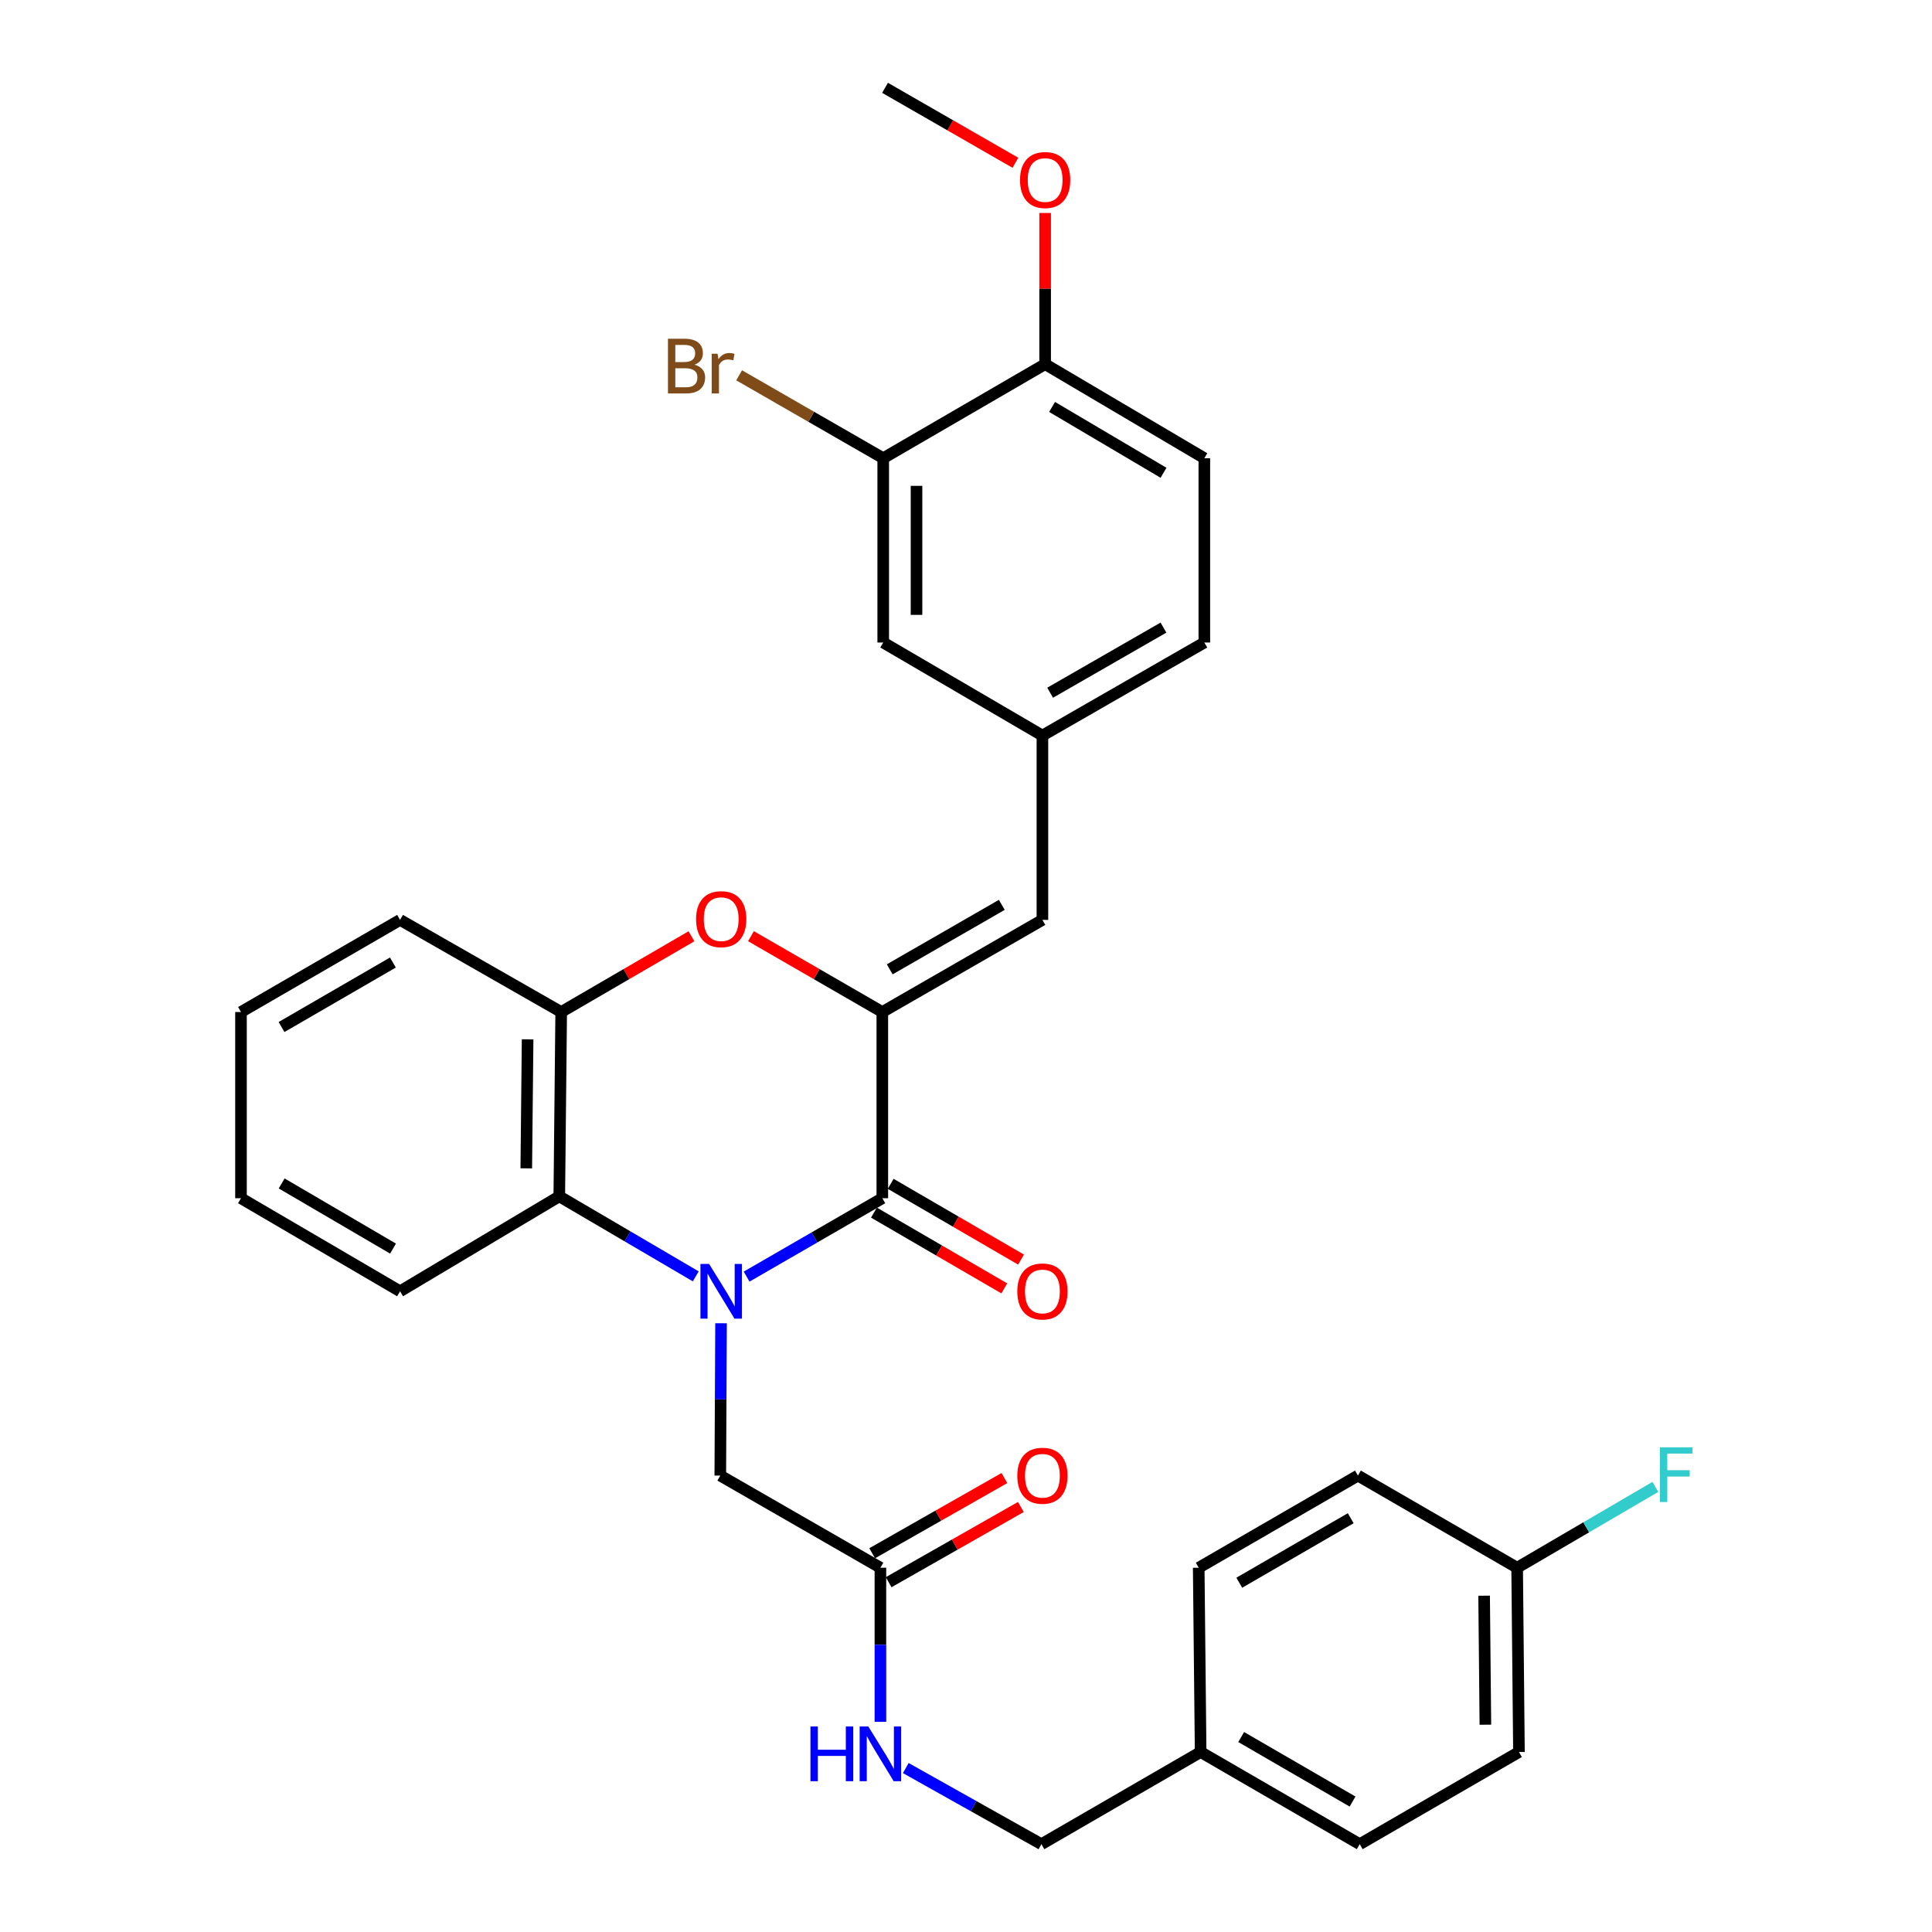 <?xml version='1.0' encoding='iso-8859-1'?>
<svg version='1.1' baseProfile='full'
              xmlns='http://www.w3.org/2000/svg'
                      xmlns:rdkit='http://www.rdkit.org/xml'
                      xmlns:xlink='http://www.w3.org/1999/xlink'
                  xml:space='preserve'
width='1000px' height='1000px' viewBox='0 0 1000 1000'>
<!-- END OF HEADER -->
<rect style='opacity:1.0;fill:#FFFFFF;stroke:none' width='1000' height='1000' x='0' y='0'> </rect>
<path class='bond-0' d='M 386.44,660.775 L 421.563,640.488' style='fill:none;fill-rule:evenodd;stroke:#0000FF;stroke-width:6px;stroke-linecap:butt;stroke-linejoin:miter;stroke-opacity:1' />
<path class='bond-0' d='M 421.563,640.488 L 456.687,620.2' style='fill:none;fill-rule:evenodd;stroke:#000000;stroke-width:6px;stroke-linecap:butt;stroke-linejoin:miter;stroke-opacity:1' />
<path class='bond-3' d='M 360.123,660.647 L 324.804,639.935' style='fill:none;fill-rule:evenodd;stroke:#0000FF;stroke-width:6px;stroke-linecap:butt;stroke-linejoin:miter;stroke-opacity:1' />
<path class='bond-3' d='M 324.804,639.935 L 289.485,619.223' style='fill:none;fill-rule:evenodd;stroke:#000000;stroke-width:6px;stroke-linecap:butt;stroke-linejoin:miter;stroke-opacity:1' />
<path class='bond-6' d='M 373.211,684.914 L 373.017,724.338' style='fill:none;fill-rule:evenodd;stroke:#0000FF;stroke-width:6px;stroke-linecap:butt;stroke-linejoin:miter;stroke-opacity:1' />
<path class='bond-6' d='M 373.017,724.338 L 372.823,763.762' style='fill:none;fill-rule:evenodd;stroke:#000000;stroke-width:6px;stroke-linecap:butt;stroke-linejoin:miter;stroke-opacity:1' />
<path class='bond-1' d='M 456.687,620.2 L 456.687,523.822' style='fill:none;fill-rule:evenodd;stroke:#000000;stroke-width:6px;stroke-linecap:butt;stroke-linejoin:miter;stroke-opacity:1' />
<path class='bond-9' d='M 452.356,627.65 L 486.092,647.26' style='fill:none;fill-rule:evenodd;stroke:#000000;stroke-width:6px;stroke-linecap:butt;stroke-linejoin:miter;stroke-opacity:1' />
<path class='bond-9' d='M 486.092,647.26 L 519.829,666.87' style='fill:none;fill-rule:evenodd;stroke:#FF0000;stroke-width:6px;stroke-linecap:butt;stroke-linejoin:miter;stroke-opacity:1' />
<path class='bond-9' d='M 461.018,612.75 L 494.754,632.36' style='fill:none;fill-rule:evenodd;stroke:#000000;stroke-width:6px;stroke-linecap:butt;stroke-linejoin:miter;stroke-opacity:1' />
<path class='bond-9' d='M 494.754,632.36 L 528.49,651.97' style='fill:none;fill-rule:evenodd;stroke:#FF0000;stroke-width:6px;stroke-linecap:butt;stroke-linejoin:miter;stroke-opacity:1' />
<path class='bond-5' d='M 456.687,523.822 L 539.555,476.14' style='fill:none;fill-rule:evenodd;stroke:#000000;stroke-width:6px;stroke-linecap:butt;stroke-linejoin:miter;stroke-opacity:1' />
<path class='bond-5' d='M 460.522,501.731 L 518.53,468.354' style='fill:none;fill-rule:evenodd;stroke:#000000;stroke-width:6px;stroke-linecap:butt;stroke-linejoin:miter;stroke-opacity:1' />
<path class='bond-32' d='M 456.687,523.822 L 422.693,504.194' style='fill:none;fill-rule:evenodd;stroke:#000000;stroke-width:6px;stroke-linecap:butt;stroke-linejoin:miter;stroke-opacity:1' />
<path class='bond-32' d='M 422.693,504.194 L 388.7,484.567' style='fill:none;fill-rule:evenodd;stroke:#FF0000;stroke-width:6px;stroke-linecap:butt;stroke-linejoin:miter;stroke-opacity:1' />
<path class='bond-2' d='M 357.897,484.621 L 324.184,504.222' style='fill:none;fill-rule:evenodd;stroke:#FF0000;stroke-width:6px;stroke-linecap:butt;stroke-linejoin:miter;stroke-opacity:1' />
<path class='bond-2' d='M 324.184,504.222 L 290.472,523.822' style='fill:none;fill-rule:evenodd;stroke:#000000;stroke-width:6px;stroke-linecap:butt;stroke-linejoin:miter;stroke-opacity:1' />
<path class='bond-4' d='M 289.485,619.223 L 290.472,523.822' style='fill:none;fill-rule:evenodd;stroke:#000000;stroke-width:6px;stroke-linecap:butt;stroke-linejoin:miter;stroke-opacity:1' />
<path class='bond-4' d='M 272.4,604.735 L 273.09,537.954' style='fill:none;fill-rule:evenodd;stroke:#000000;stroke-width:6px;stroke-linecap:butt;stroke-linejoin:miter;stroke-opacity:1' />
<path class='bond-27' d='M 289.485,619.223 L 207.077,668.37' style='fill:none;fill-rule:evenodd;stroke:#000000;stroke-width:6px;stroke-linecap:butt;stroke-linejoin:miter;stroke-opacity:1' />
<path class='bond-28' d='M 290.472,523.822 L 207.077,476.14' style='fill:none;fill-rule:evenodd;stroke:#000000;stroke-width:6px;stroke-linecap:butt;stroke-linejoin:miter;stroke-opacity:1' />
<path class='bond-10' d='M 539.555,476.14 L 539.555,380.719' style='fill:none;fill-rule:evenodd;stroke:#000000;stroke-width:6px;stroke-linecap:butt;stroke-linejoin:miter;stroke-opacity:1' />
<path class='bond-7' d='M 372.823,763.762 L 455.701,811.453' style='fill:none;fill-rule:evenodd;stroke:#000000;stroke-width:6px;stroke-linecap:butt;stroke-linejoin:miter;stroke-opacity:1' />
<path class='bond-11' d='M 455.701,811.453 L 455.701,851.334' style='fill:none;fill-rule:evenodd;stroke:#000000;stroke-width:6px;stroke-linecap:butt;stroke-linejoin:miter;stroke-opacity:1' />
<path class='bond-11' d='M 455.701,851.334 L 455.701,891.215' style='fill:none;fill-rule:evenodd;stroke:#0000FF;stroke-width:6px;stroke-linecap:butt;stroke-linejoin:miter;stroke-opacity:1' />
<path class='bond-14' d='M 459.961,818.943 L 494.182,799.48' style='fill:none;fill-rule:evenodd;stroke:#000000;stroke-width:6px;stroke-linecap:butt;stroke-linejoin:miter;stroke-opacity:1' />
<path class='bond-14' d='M 494.182,799.48 L 528.404,780.017' style='fill:none;fill-rule:evenodd;stroke:#FF0000;stroke-width:6px;stroke-linecap:butt;stroke-linejoin:miter;stroke-opacity:1' />
<path class='bond-14' d='M 451.441,803.962 L 485.662,784.499' style='fill:none;fill-rule:evenodd;stroke:#000000;stroke-width:6px;stroke-linecap:butt;stroke-linejoin:miter;stroke-opacity:1' />
<path class='bond-14' d='M 485.662,784.499 L 519.884,765.036' style='fill:none;fill-rule:evenodd;stroke:#FF0000;stroke-width:6px;stroke-linecap:butt;stroke-linejoin:miter;stroke-opacity:1' />
<path class='bond-8' d='M 457.156,237.167 L 457.156,332.569' style='fill:none;fill-rule:evenodd;stroke:#000000;stroke-width:6px;stroke-linecap:butt;stroke-linejoin:miter;stroke-opacity:1' />
<path class='bond-8' d='M 474.39,251.477 L 474.39,318.258' style='fill:none;fill-rule:evenodd;stroke:#000000;stroke-width:6px;stroke-linecap:butt;stroke-linejoin:miter;stroke-opacity:1' />
<path class='bond-16' d='M 457.156,237.167 L 419.862,215.711' style='fill:none;fill-rule:evenodd;stroke:#000000;stroke-width:6px;stroke-linecap:butt;stroke-linejoin:miter;stroke-opacity:1' />
<path class='bond-16' d='M 419.862,215.711 L 382.569,194.255' style='fill:none;fill-rule:evenodd;stroke:#7F4C19;stroke-width:6px;stroke-linecap:butt;stroke-linejoin:miter;stroke-opacity:1' />
<path class='bond-35' d='M 457.156,237.167 L 540.963,188.49' style='fill:none;fill-rule:evenodd;stroke:#000000;stroke-width:6px;stroke-linecap:butt;stroke-linejoin:miter;stroke-opacity:1' />
<path class='bond-12' d='M 539.555,380.719 L 457.156,332.569' style='fill:none;fill-rule:evenodd;stroke:#000000;stroke-width:6px;stroke-linecap:butt;stroke-linejoin:miter;stroke-opacity:1' />
<path class='bond-17' d='M 539.555,380.719 L 623.362,332.569' style='fill:none;fill-rule:evenodd;stroke:#000000;stroke-width:6px;stroke-linecap:butt;stroke-linejoin:miter;stroke-opacity:1' />
<path class='bond-17' d='M 543.541,358.553 L 602.205,324.848' style='fill:none;fill-rule:evenodd;stroke:#000000;stroke-width:6px;stroke-linecap:butt;stroke-linejoin:miter;stroke-opacity:1' />
<path class='bond-18' d='M 468.83,915.15 L 503.934,934.848' style='fill:none;fill-rule:evenodd;stroke:#0000FF;stroke-width:6px;stroke-linecap:butt;stroke-linejoin:miter;stroke-opacity:1' />
<path class='bond-18' d='M 503.934,934.848 L 539.038,954.545' style='fill:none;fill-rule:evenodd;stroke:#000000;stroke-width:6px;stroke-linecap:butt;stroke-linejoin:miter;stroke-opacity:1' />
<path class='bond-13' d='M 540.963,188.49 L 623.362,237.167' style='fill:none;fill-rule:evenodd;stroke:#000000;stroke-width:6px;stroke-linecap:butt;stroke-linejoin:miter;stroke-opacity:1' />
<path class='bond-13' d='M 544.557,210.63 L 602.236,244.704' style='fill:none;fill-rule:evenodd;stroke:#000000;stroke-width:6px;stroke-linecap:butt;stroke-linejoin:miter;stroke-opacity:1' />
<path class='bond-22' d='M 540.963,188.49 L 540.963,149.366' style='fill:none;fill-rule:evenodd;stroke:#000000;stroke-width:6px;stroke-linecap:butt;stroke-linejoin:miter;stroke-opacity:1' />
<path class='bond-22' d='M 540.963,149.366 L 540.963,110.243' style='fill:none;fill-rule:evenodd;stroke:#FF0000;stroke-width:6px;stroke-linecap:butt;stroke-linejoin:miter;stroke-opacity:1' />
<path class='bond-15' d='M 623.362,237.167 L 623.362,332.569' style='fill:none;fill-rule:evenodd;stroke:#000000;stroke-width:6px;stroke-linecap:butt;stroke-linejoin:miter;stroke-opacity:1' />
<path class='bond-20' d='M 539.038,954.545 L 621.447,906.845' style='fill:none;fill-rule:evenodd;stroke:#000000;stroke-width:6px;stroke-linecap:butt;stroke-linejoin:miter;stroke-opacity:1' />
<path class='bond-19' d='M 785.269,811.453 L 786.207,906.845' style='fill:none;fill-rule:evenodd;stroke:#000000;stroke-width:6px;stroke-linecap:butt;stroke-linejoin:miter;stroke-opacity:1' />
<path class='bond-19' d='M 768.176,825.931 L 768.833,892.705' style='fill:none;fill-rule:evenodd;stroke:#000000;stroke-width:6px;stroke-linecap:butt;stroke-linejoin:miter;stroke-opacity:1' />
<path class='bond-21' d='M 785.269,811.453 L 821.037,790.532' style='fill:none;fill-rule:evenodd;stroke:#000000;stroke-width:6px;stroke-linecap:butt;stroke-linejoin:miter;stroke-opacity:1' />
<path class='bond-21' d='M 821.037,790.532 L 856.806,769.612' style='fill:none;fill-rule:evenodd;stroke:#33CCCC;stroke-width:6px;stroke-linecap:butt;stroke-linejoin:miter;stroke-opacity:1' />
<path class='bond-34' d='M 785.269,811.453 L 702.86,763.762' style='fill:none;fill-rule:evenodd;stroke:#000000;stroke-width:6px;stroke-linecap:butt;stroke-linejoin:miter;stroke-opacity:1' />
<path class='bond-25' d='M 621.447,906.845 L 620.451,811.453' style='fill:none;fill-rule:evenodd;stroke:#000000;stroke-width:6px;stroke-linecap:butt;stroke-linejoin:miter;stroke-opacity:1' />
<path class='bond-26' d='M 621.447,906.845 L 703.789,954.545' style='fill:none;fill-rule:evenodd;stroke:#000000;stroke-width:6px;stroke-linecap:butt;stroke-linejoin:miter;stroke-opacity:1' />
<path class='bond-26' d='M 642.437,899.087 L 700.076,932.478' style='fill:none;fill-rule:evenodd;stroke:#000000;stroke-width:6px;stroke-linecap:butt;stroke-linejoin:miter;stroke-opacity:1' />
<path class='bond-29' d='M 525.573,84.25 L 491.834,64.852' style='fill:none;fill-rule:evenodd;stroke:#FF0000;stroke-width:6px;stroke-linecap:butt;stroke-linejoin:miter;stroke-opacity:1' />
<path class='bond-29' d='M 491.834,64.852 L 458.094,45.455' style='fill:none;fill-rule:evenodd;stroke:#000000;stroke-width:6px;stroke-linecap:butt;stroke-linejoin:miter;stroke-opacity:1' />
<path class='bond-23' d='M 702.86,763.762 L 620.451,811.453' style='fill:none;fill-rule:evenodd;stroke:#000000;stroke-width:6px;stroke-linecap:butt;stroke-linejoin:miter;stroke-opacity:1' />
<path class='bond-23' d='M 699.131,785.832 L 641.445,819.216' style='fill:none;fill-rule:evenodd;stroke:#000000;stroke-width:6px;stroke-linecap:butt;stroke-linejoin:miter;stroke-opacity:1' />
<path class='bond-24' d='M 786.207,906.845 L 703.789,954.545' style='fill:none;fill-rule:evenodd;stroke:#000000;stroke-width:6px;stroke-linecap:butt;stroke-linejoin:miter;stroke-opacity:1' />
<path class='bond-30' d='M 207.077,668.37 L 124.735,620.2' style='fill:none;fill-rule:evenodd;stroke:#000000;stroke-width:6px;stroke-linecap:butt;stroke-linejoin:miter;stroke-opacity:1' />
<path class='bond-30' d='M 203.428,646.268 L 145.789,612.549' style='fill:none;fill-rule:evenodd;stroke:#000000;stroke-width:6px;stroke-linecap:butt;stroke-linejoin:miter;stroke-opacity:1' />
<path class='bond-33' d='M 207.077,476.14 L 124.735,523.822' style='fill:none;fill-rule:evenodd;stroke:#000000;stroke-width:6px;stroke-linecap:butt;stroke-linejoin:miter;stroke-opacity:1' />
<path class='bond-33' d='M 203.362,498.207 L 145.723,531.584' style='fill:none;fill-rule:evenodd;stroke:#000000;stroke-width:6px;stroke-linecap:butt;stroke-linejoin:miter;stroke-opacity:1' />
<path class='bond-31' d='M 124.735,620.2 L 124.735,523.822' style='fill:none;fill-rule:evenodd;stroke:#000000;stroke-width:6px;stroke-linecap:butt;stroke-linejoin:miter;stroke-opacity:1' />
<path  class='atom-0' d='M 367.032 654.21
L 376.312 669.21
Q 377.232 670.69, 378.712 673.37
Q 380.192 676.05, 380.272 676.21
L 380.272 654.21
L 384.032 654.21
L 384.032 682.53
L 380.152 682.53
L 370.192 666.13
Q 369.032 664.21, 367.792 662.01
Q 366.592 659.81, 366.232 659.13
L 366.232 682.53
L 362.552 682.53
L 362.552 654.21
L 367.032 654.21
' fill='#0000FF'/>
<path  class='atom-3' d='M 360.292 475.751
Q 360.292 468.951, 363.652 465.151
Q 367.012 461.351, 373.292 461.351
Q 379.572 461.351, 382.932 465.151
Q 386.292 468.951, 386.292 475.751
Q 386.292 482.631, 382.892 486.551
Q 379.492 490.431, 373.292 490.431
Q 367.052 490.431, 363.652 486.551
Q 360.292 482.671, 360.292 475.751
M 373.292 487.231
Q 377.612 487.231, 379.932 484.351
Q 382.292 481.431, 382.292 475.751
Q 382.292 470.191, 379.932 467.391
Q 377.612 464.551, 373.292 464.551
Q 368.972 464.551, 366.612 467.351
Q 364.292 470.151, 364.292 475.751
Q 364.292 481.471, 366.612 484.351
Q 368.972 487.231, 373.292 487.231
' fill='#FF0000'/>
<path  class='atom-10' d='M 526.555 668.45
Q 526.555 661.65, 529.915 657.85
Q 533.275 654.05, 539.555 654.05
Q 545.835 654.05, 549.195 657.85
Q 552.555 661.65, 552.555 668.45
Q 552.555 675.33, 549.155 679.25
Q 545.755 683.13, 539.555 683.13
Q 533.315 683.13, 529.915 679.25
Q 526.555 675.37, 526.555 668.45
M 539.555 679.93
Q 543.875 679.93, 546.195 677.05
Q 548.555 674.13, 548.555 668.45
Q 548.555 662.89, 546.195 660.09
Q 543.875 657.25, 539.555 657.25
Q 535.235 657.25, 532.875 660.05
Q 530.555 662.85, 530.555 668.45
Q 530.555 674.17, 532.875 677.05
Q 535.235 679.93, 539.555 679.93
' fill='#FF0000'/>
<path  class='atom-12' d='M 419.481 893.623
L 423.321 893.623
L 423.321 905.663
L 437.801 905.663
L 437.801 893.623
L 441.641 893.623
L 441.641 921.943
L 437.801 921.943
L 437.801 908.863
L 423.321 908.863
L 423.321 921.943
L 419.481 921.943
L 419.481 893.623
' fill='#0000FF'/>
<path  class='atom-12' d='M 449.441 893.623
L 458.721 908.623
Q 459.641 910.103, 461.121 912.783
Q 462.601 915.463, 462.681 915.623
L 462.681 893.623
L 466.441 893.623
L 466.441 921.943
L 462.561 921.943
L 452.601 905.543
Q 451.441 903.623, 450.201 901.423
Q 449.001 899.223, 448.641 898.543
L 448.641 921.943
L 444.961 921.943
L 444.961 893.623
L 449.441 893.623
' fill='#0000FF'/>
<path  class='atom-15' d='M 526.555 763.842
Q 526.555 757.042, 529.915 753.242
Q 533.275 749.442, 539.555 749.442
Q 545.835 749.442, 549.195 753.242
Q 552.555 757.042, 552.555 763.842
Q 552.555 770.722, 549.155 774.642
Q 545.755 778.522, 539.555 778.522
Q 533.315 778.522, 529.915 774.642
Q 526.555 770.762, 526.555 763.842
M 539.555 775.322
Q 543.875 775.322, 546.195 772.442
Q 548.555 769.522, 548.555 763.842
Q 548.555 758.282, 546.195 755.482
Q 543.875 752.642, 539.555 752.642
Q 535.235 752.642, 532.875 755.442
Q 530.555 758.242, 530.555 763.842
Q 530.555 769.562, 532.875 772.442
Q 535.235 775.322, 539.555 775.322
' fill='#FF0000'/>
<path  class='atom-17' d='M 359.498 188.766
Q 362.218 189.526, 363.578 191.206
Q 364.978 192.846, 364.978 195.286
Q 364.978 199.206, 362.458 201.446
Q 359.978 203.646, 355.258 203.646
L 345.738 203.646
L 345.738 175.326
L 354.098 175.326
Q 358.938 175.326, 361.378 177.286
Q 363.818 179.246, 363.818 182.846
Q 363.818 187.126, 359.498 188.766
M 349.538 178.526
L 349.538 187.406
L 354.098 187.406
Q 356.898 187.406, 358.338 186.286
Q 359.818 185.126, 359.818 182.846
Q 359.818 178.526, 354.098 178.526
L 349.538 178.526
M 355.258 200.446
Q 358.018 200.446, 359.498 199.126
Q 360.978 197.806, 360.978 195.286
Q 360.978 192.966, 359.338 191.806
Q 357.738 190.606, 354.658 190.606
L 349.538 190.606
L 349.538 200.446
L 355.258 200.446
' fill='#7F4C19'/>
<path  class='atom-17' d='M 371.418 183.086
L 371.858 185.926
Q 374.018 182.726, 377.538 182.726
Q 378.658 182.726, 380.178 183.126
L 379.578 186.486
Q 377.858 186.086, 376.898 186.086
Q 375.218 186.086, 374.098 186.766
Q 373.018 187.406, 372.138 188.966
L 372.138 203.646
L 368.378 203.646
L 368.378 183.086
L 371.418 183.086
' fill='#7F4C19'/>
<path  class='atom-22' d='M 859.19 749.132
L 876.03 749.132
L 876.03 752.372
L 862.99 752.372
L 862.99 760.972
L 874.59 760.972
L 874.59 764.252
L 862.99 764.252
L 862.99 777.452
L 859.19 777.452
L 859.19 749.132
' fill='#33CCCC'/>
<path  class='atom-23' d='M 527.963 93.178
Q 527.963 86.378, 531.323 82.578
Q 534.683 78.778, 540.963 78.778
Q 547.243 78.778, 550.603 82.578
Q 553.963 86.378, 553.963 93.178
Q 553.963 100.058, 550.563 103.978
Q 547.163 107.858, 540.963 107.858
Q 534.723 107.858, 531.323 103.978
Q 527.963 100.098, 527.963 93.178
M 540.963 104.658
Q 545.283 104.658, 547.603 101.778
Q 549.963 98.858, 549.963 93.178
Q 549.963 87.618, 547.603 84.818
Q 545.283 81.978, 540.963 81.978
Q 536.643 81.978, 534.283 84.778
Q 531.963 87.578, 531.963 93.178
Q 531.963 98.898, 534.283 101.778
Q 536.643 104.658, 540.963 104.658
' fill='#FF0000'/>
</svg>
